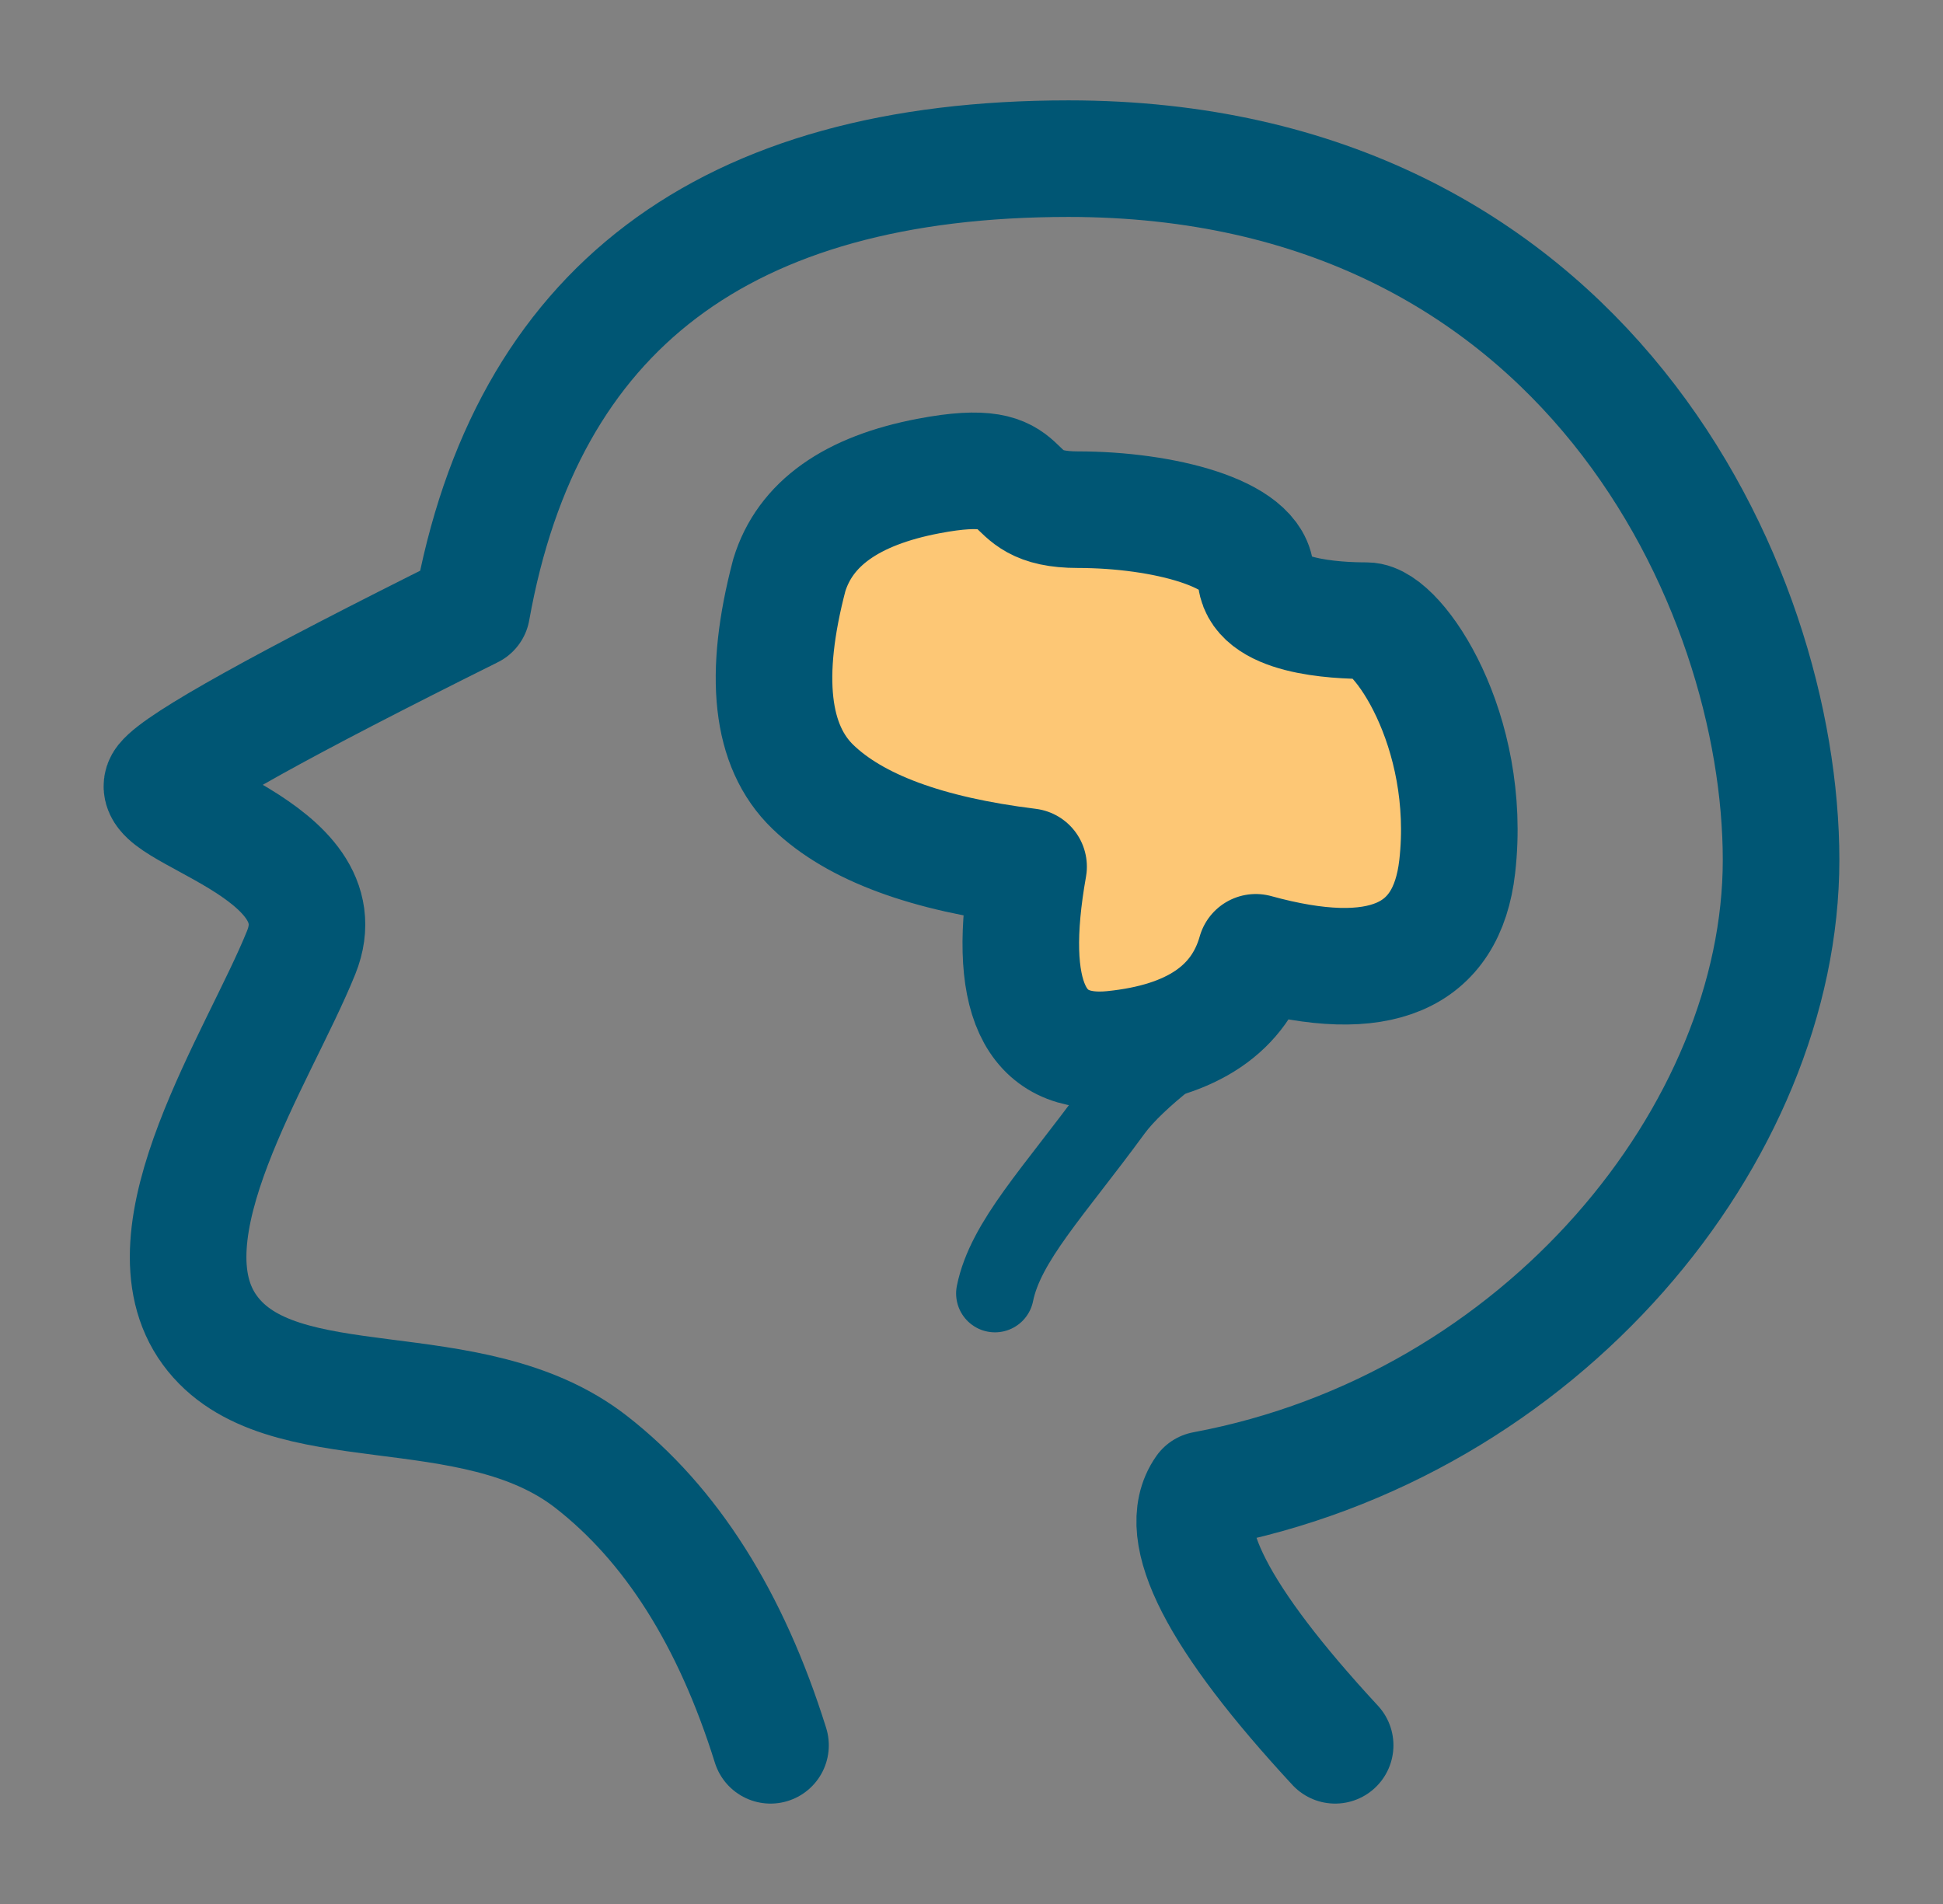 <svg width="50" height="49" viewBox="0 0 50 49" fill="none" xmlns="http://www.w3.org/2000/svg">
<rect x="0" y="0" width="50" height="49" fill="#808080" stroke="none"/>
<g clip-path="url(#clip0_1433_1311)">
<path d="M50 0H0V49H50V0Z" fill="white" fill-opacity="0.01"/>
<path d="M19.828 44.916C18.808 41.654 17.268 39.222 15.209 37.62C12.12 35.218 7.213 36.711 5.4 34.233C3.587 31.755 6.67 27.198 7.752 24.509C8.834 21.82 3.605 20.869 4.216 20.106C4.623 19.597 7.265 18.128 12.142 15.7C13.527 7.955 18.646 4.083 27.497 4.083C40.775 4.083 45.833 15.114 45.833 22.13C45.833 29.146 39.708 36.705 30.983 38.335C30.203 39.448 31.328 41.642 34.358 44.916" stroke="#005674" stroke-width="3" stroke-linecap="round" stroke-linejoin="round"/>
<path fill-rule="evenodd" clip-rule="evenodd" d="M20.311 14.802C19.631 17.389 19.833 19.205 20.919 20.251C22.004 21.298 23.854 21.982 26.469 22.304C25.876 25.64 26.599 27.206 28.639 27C30.679 26.794 31.904 25.963 32.316 24.508C35.504 25.386 37.231 24.651 37.499 22.304C37.9 18.782 35.963 15.973 35.168 15.973C34.374 15.973 32.316 15.878 32.316 14.802C32.316 13.725 29.912 13.117 27.742 13.117C25.572 13.117 26.878 11.683 23.898 12.25C21.912 12.627 20.716 13.478 20.311 14.802Z" fill="#FDC775" stroke="#005674" stroke-width="3" stroke-linejoin="round"/>
<path d="M31.771 26.031C30.712 26.675 29.258 27.747 28.646 28.584C27.116 30.676 25.875 31.95 25.604 33.288" stroke="#005674" stroke-width="2" stroke-linecap="round"/>
</g>
<defs>
<clipPath id="clip0_1433_1311">
<rect width="50" height="49" fill="white"/>
</clipPath>
</defs>
</svg>
